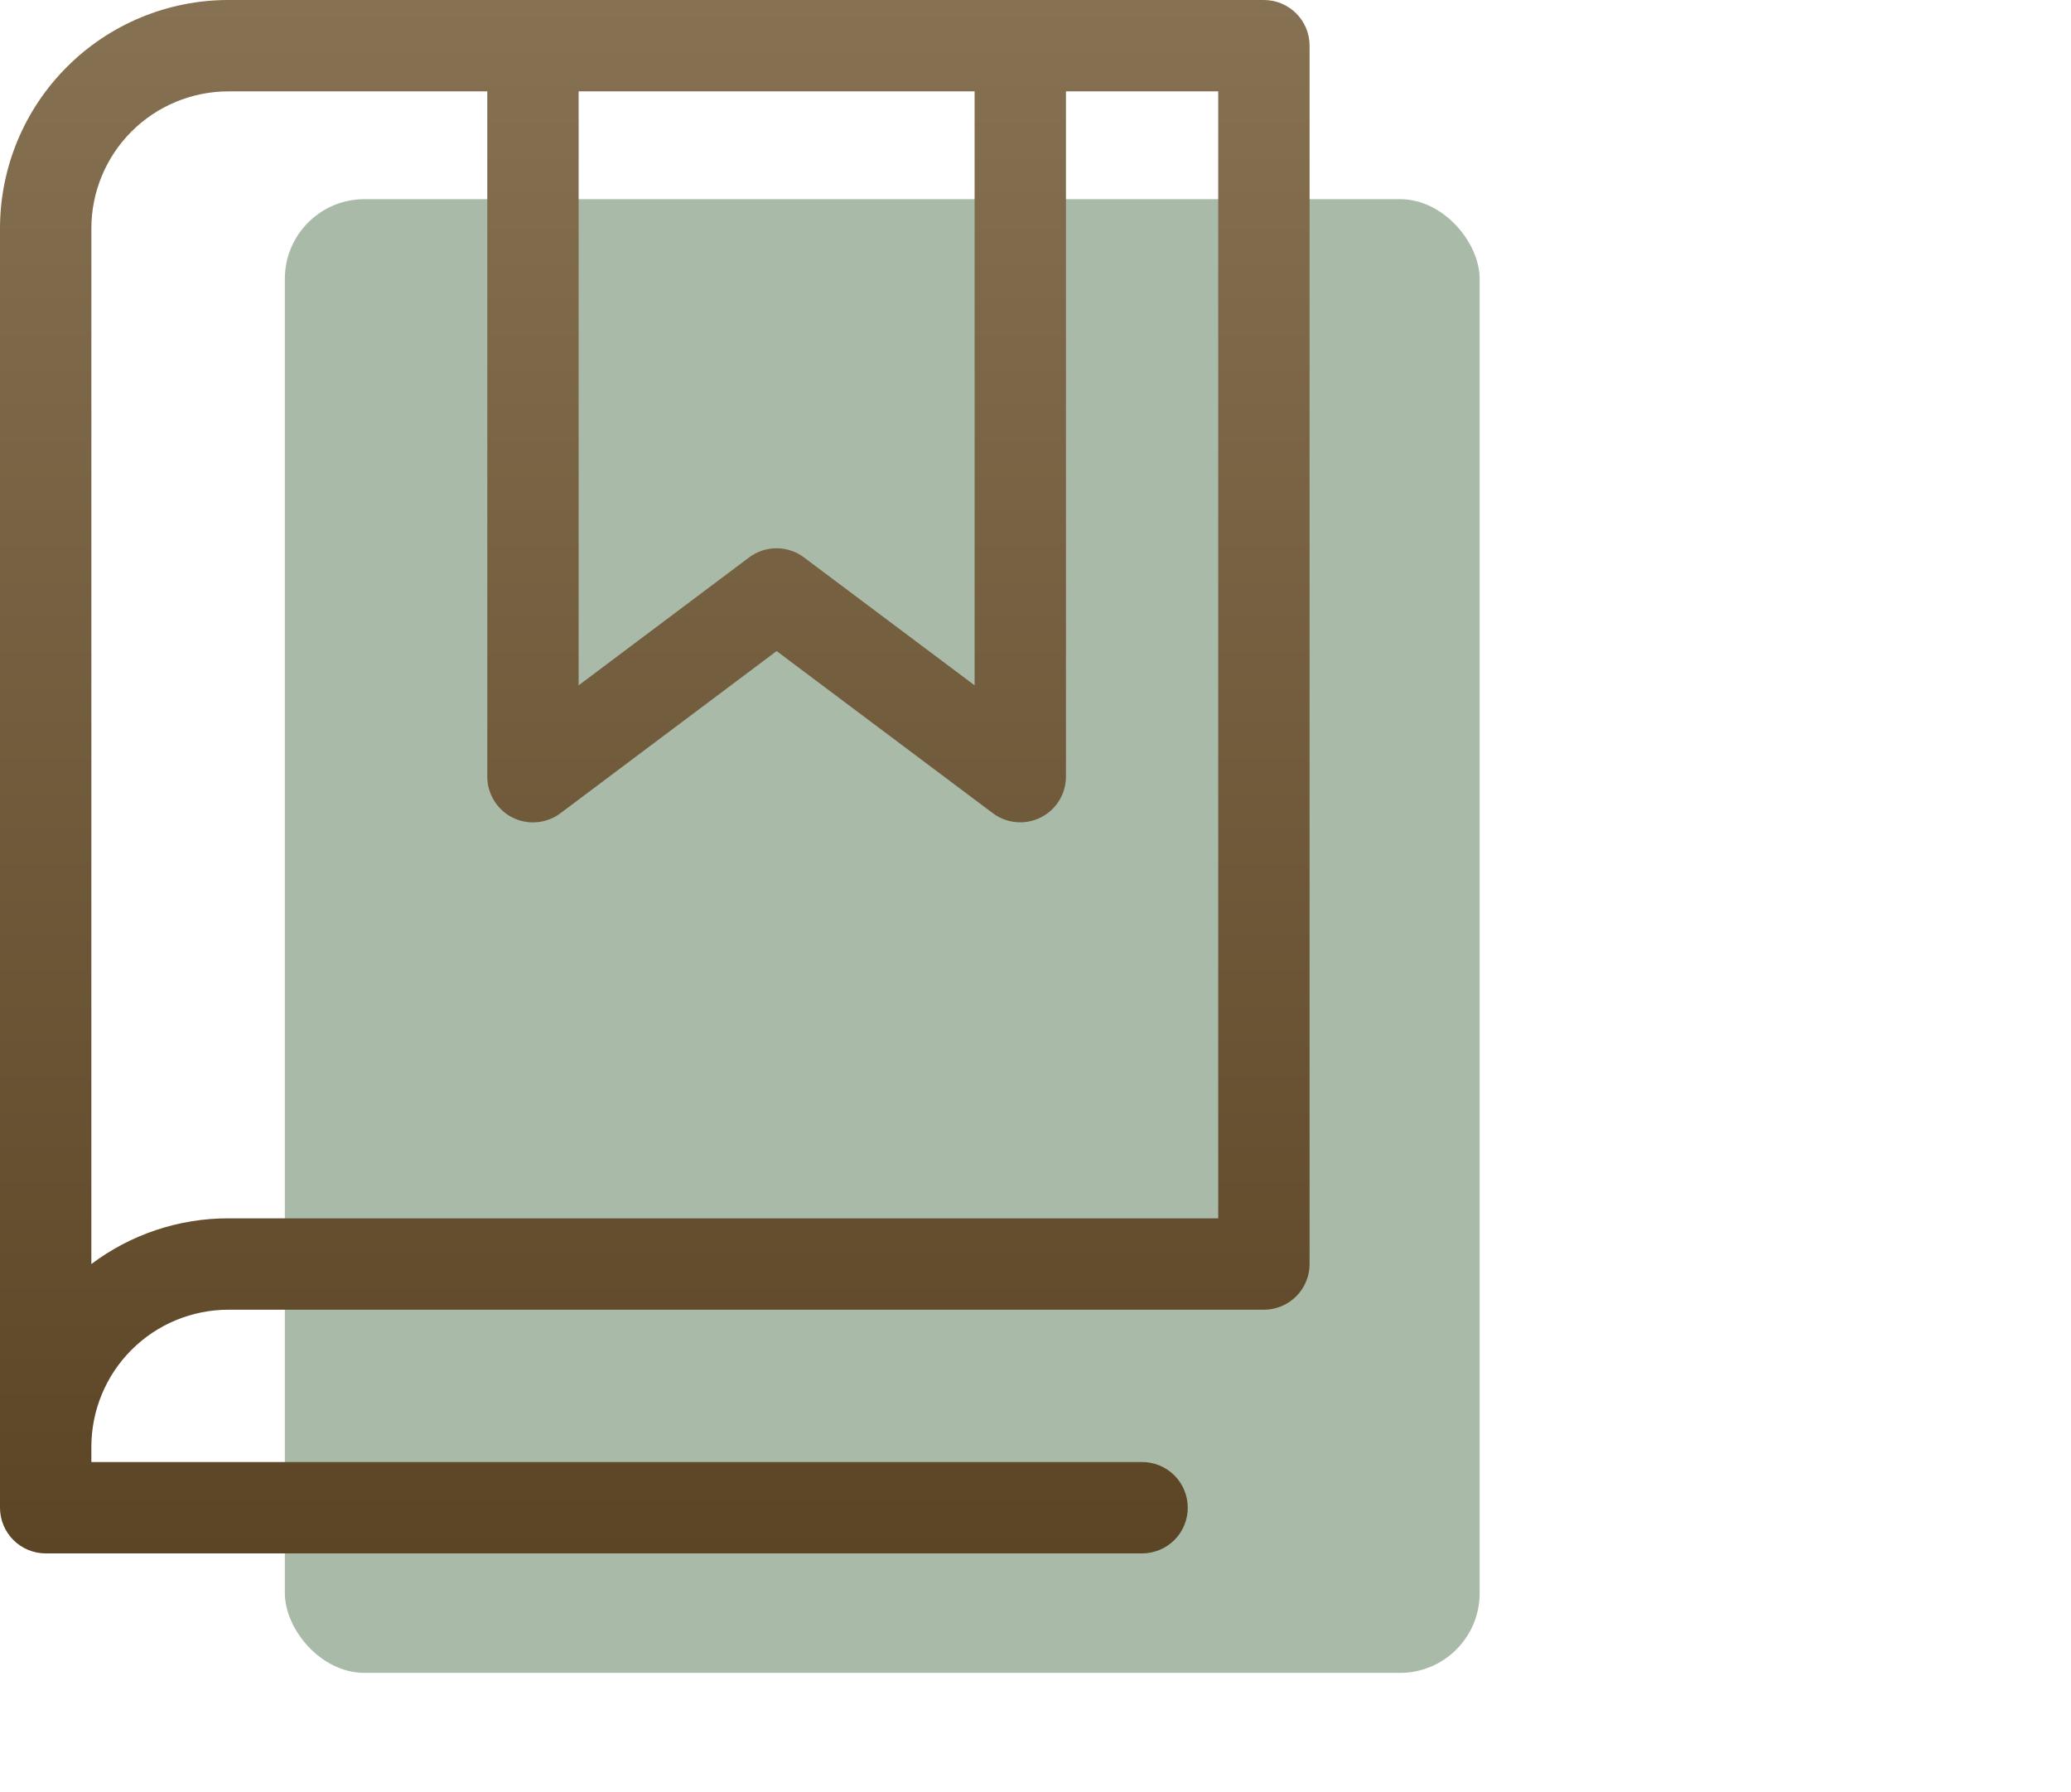 <?xml version="1.0" encoding="UTF-8"?> <svg xmlns="http://www.w3.org/2000/svg" width="52" height="45" viewBox="0 0 52 45" fill="none"><rect x="7.152" y="5" width="30" height="37" rx="2" fill="#577752" fill-opacity="0.5"></rect><path d="M31.735 0H5.735C4.214 0 2.755 0.604 1.68 1.68C0.604 2.755 0 4.214 0 5.735V37.853C0 38.157 0.121 38.449 0.336 38.664C0.551 38.879 0.843 39 1.147 39H28.677C28.981 39 29.272 38.879 29.488 38.664C29.703 38.449 29.823 38.157 29.823 37.853C29.823 37.549 29.703 37.257 29.488 37.042C29.272 36.827 28.981 36.706 28.677 36.706H2.294V36.324C2.294 35.411 2.657 34.536 3.302 33.89C3.947 33.245 4.823 32.882 5.735 32.882H31.735C32.039 32.882 32.331 32.761 32.546 32.546C32.761 32.331 32.882 32.039 32.882 31.735V1.147C32.882 0.843 32.761 0.551 32.546 0.336C32.331 0.121 32.039 0 31.735 0ZM14.529 2.294H24.471V17.206L20.186 13.994C19.988 13.845 19.746 13.765 19.498 13.765C19.25 13.765 19.008 13.845 18.81 13.994L14.529 17.206V2.294ZM30.588 30.588H5.735C4.494 30.586 3.286 30.989 2.294 31.735V5.735C2.294 4.823 2.657 3.947 3.302 3.302C3.947 2.657 4.823 2.294 5.735 2.294H12.235V19.5C12.235 19.713 12.295 19.922 12.407 20.103C12.519 20.284 12.679 20.431 12.869 20.526C13.06 20.621 13.273 20.662 13.485 20.642C13.697 20.623 13.9 20.546 14.071 20.418L19.5 16.346L24.931 20.418C25.102 20.545 25.304 20.622 25.516 20.641C25.728 20.66 25.941 20.619 26.131 20.524C26.321 20.429 26.481 20.283 26.593 20.102C26.705 19.921 26.764 19.713 26.765 19.5V2.294H30.588V30.588Z" fill="url(#paint0_linear_84_294)"></path><defs><linearGradient id="paint0_linear_84_294" x1="16.441" y1="0" x2="16.441" y2="39" gradientUnits="userSpaceOnUse"><stop stop-color="#867152"></stop><stop offset="1" stop-color="#5B4525"></stop></linearGradient></defs></svg> 